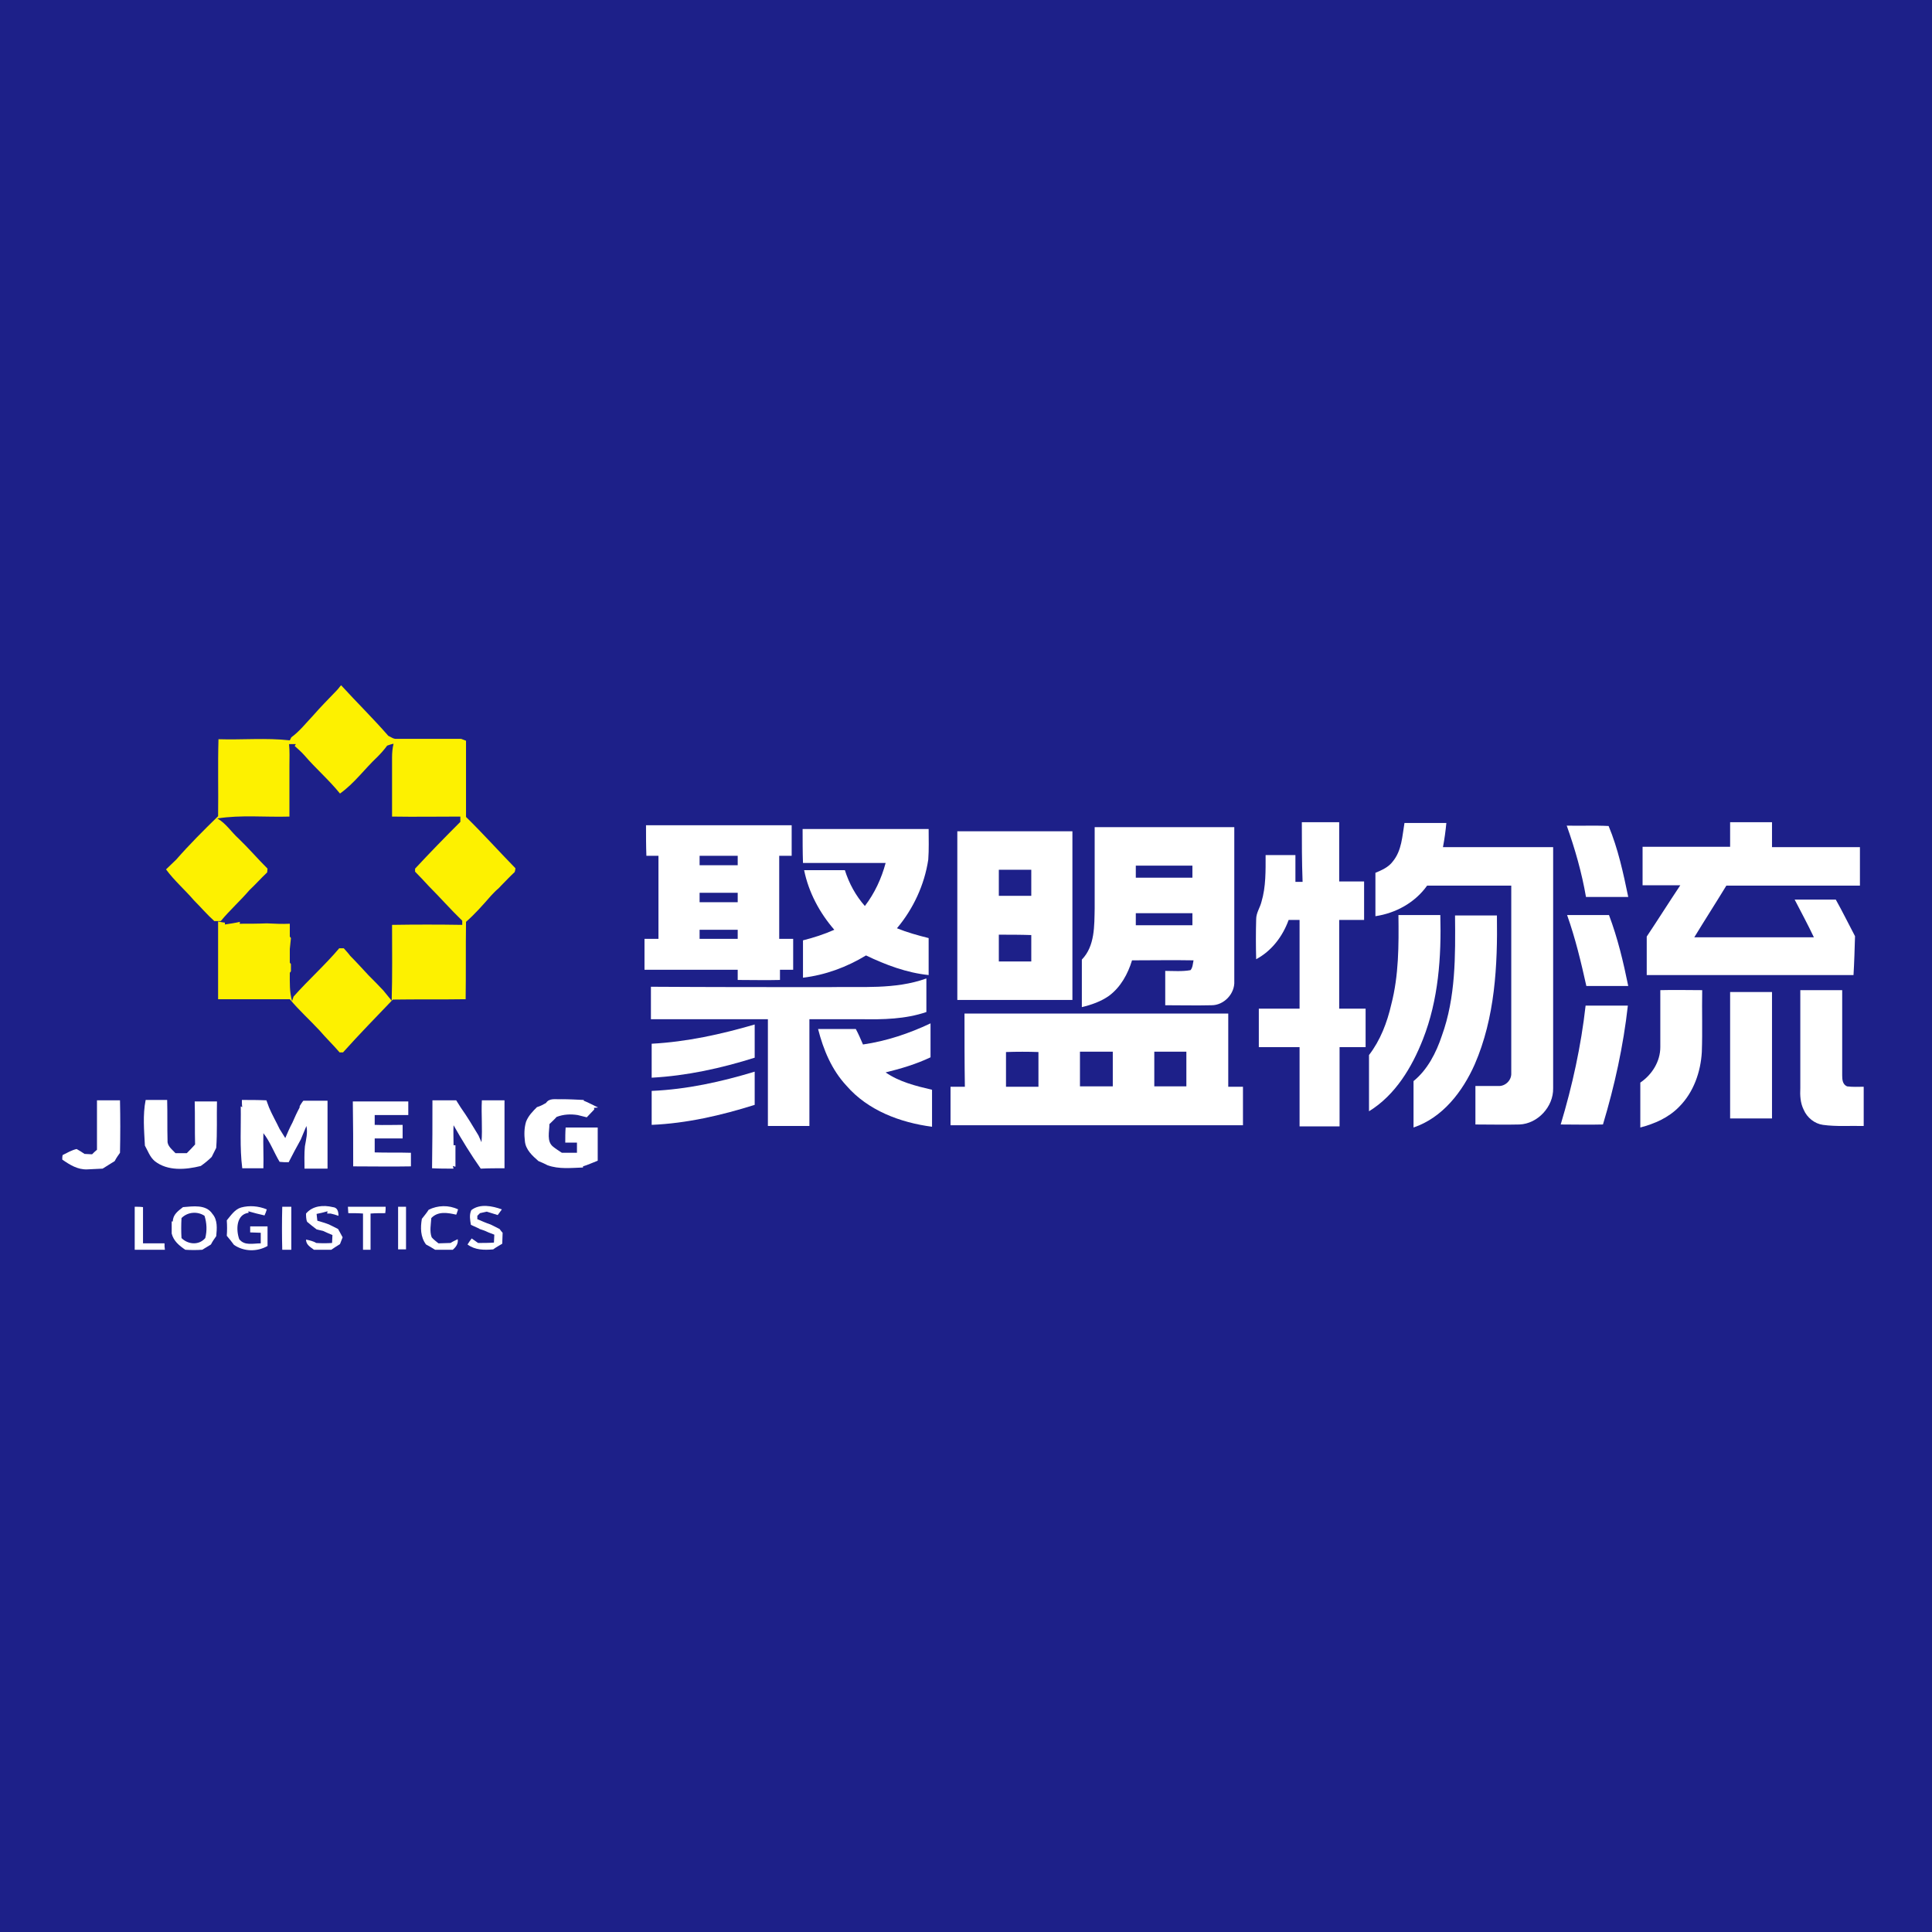 <?xml version="1.0" encoding="utf-8"?>
<!-- Generator: Adobe Illustrator 21.1.0, SVG Export Plug-In . SVG Version: 6.00 Build 0)  -->
<svg version="1.1" id="Layer_1" xmlns="http://www.w3.org/2000/svg" xmlns:xlink="http://www.w3.org/1999/xlink" x="0px" y="0px"
	 viewBox="0 0 512 512" style="enable-background:new 0 0 512 512;" xml:space="preserve">
<style type="text/css">
	.st0{fill:#1D2089;}
	.st1{fill:#FDF100;}
	.st2{fill:#FFFFFF;}
</style>
<rect class="st0" width="512" height="512"/>
<g id="_x23_fdf100ff">
	<path class="st1" d="M89.3,182.9c0.4-0.4,0.7-0.9,1.1-1.3c4.1,4.5,8.5,8.8,12.5,13.4c0.7,0.3,1.4,0.9,2.2,0.8c5.7,0,11.4,0,17.1,0
		c0.3,0.1,1,0.4,1.3,0.5c0,6.7,0,13.4,0,20.2c4.5,4.4,8.7,9.1,13.1,13.6c0,0.2-0.1,0.7-0.2,1c-1.2,1.1-2.3,2.3-3.5,3.5
		c-0.4,0.4-0.7,0.8-1.1,1.1c-0.6,0.5-1.1,1.1-1.7,1.7c-2.1,2.4-4.2,4.8-6.6,6.9c-0.1,6.8,0,13.7-0.1,20.5c-6.4,0.1-12.9,0-19.3,0.1
		c-4.4,4.6-8.9,9.2-13.2,14c-0.3,0-0.6,0-0.9,0c-1.7-2-3.6-3.8-5.3-5.8c-2.6-2.8-5.4-5.3-7.9-8.3c-6.3,0-12.7,0-19,0
		c0-6.9,0-13.7,0-20.6c0.5,0.1,1.4,0.3,1.8,0.3l0,0.5c1.3-0.2,2.7-0.4,4-0.7l-0.1,0.5c2.4,0,4.8,0,7.2-0.1c2,0.1,4.1,0.2,6.1,0.1
		c0,1.1,0,2.2,0,3.4l0.3,0.4c-0.1,1-0.2,1.9-0.3,2.9c0,1.2,0,2.4,0,3.6l0.3,0.4c0,0.5,0,1.4,0,1.9l-0.3,0.4c0,2.5-0.1,5.1,0.6,7.5
		l0.4-1.2c3.9-4.4,8.3-8.3,12.1-12.8c0.3,0,0.9,0,1.2,0c0.6,0.7,1.2,1.3,1.7,2c1.7,1.7,3.3,3.5,4.9,5.2c1.3,1.3,2.6,2.6,3.9,4
		c0.7,0.9,1.5,1.8,2.2,2.7c0.2-6.7,0.1-13.4,0.1-20.1c6.2-0.1,12.4-0.1,18.6,0c0-0.3,0-0.8,0-1.1c-3.1-3-5.9-6.2-8.9-9.2
		c-1.2-1.3-2.4-2.6-3.6-3.8c0-0.2,0-0.6,0-0.8c3.9-4.2,7.9-8.3,12-12.4c0-0.5,0-1,0-1.4c-6,0-12.1,0.1-18.1,0c0-5.2,0-10.4,0-15.7
		c0-1.2,0.1-2.4,0.4-3.6c-0.6,0.1-1.1,0.3-1.7,0.5c-0.8,1.1-1.7,2.1-2.6,3c-3.4,3.2-6.1,7-9.9,9.7c-2.9-3.6-6.4-6.6-9.4-10.1
		c-0.8-0.9-1.7-1.7-2.6-2.5l0.3-0.5c-0.6,0-1.2,0-1.8,0c0.2,1.9,0.1,3.8,0.1,5.8c0,1.1,0,2.3,0,3.4c0,2.3,0,4.5,0,6.8
		c0,1.1,0,2.1,0,3.2c-6.4,0.2-12.8-0.5-19.1,0.5c2.3,1.3,3.7,3.6,5.6,5.3c2.7,2.6,5.1,5.4,7.7,8c0,0.2-0.1,0.8-0.1,1
		c-1.6,1.5-3.1,3.2-4.7,4.7c-2.4,2.8-5.2,5.3-7.6,8.2c-0.6,0-1.2,0-1.7,0c-1.9-1.7-3.6-3.7-5.4-5.5c-2.4-2.8-5.2-5.2-7.4-8.2
		c0.9-0.9,1.8-1.7,2.7-2.6c3.5-4,7.3-7.8,11.1-11.5c0.1-6.8-0.1-13.6,0.1-20.4c6.3,0.2,12.6-0.4,18.9,0.3c0.1-0.2,0.3-0.6,0.4-0.8
		c2.2-1.6,3.9-3.8,5.8-5.8C85,187.3,87.2,185.1,89.3,182.9z"/>
</g>
<g id="_x23_ffffffff">
	<path class="st2" d="M458.5,217.9c3.7,0,7.4,0,11.1,0c0,2.2,0,4.4,0,6.6c7.8,0,15.6,0,23.3,0c0,3.4,0,6.8,0,10.2
		c-11.8,0-23.6,0-35.4,0c-2.8,4.6-5.7,9.1-8.5,13.7c10.6,0,21.1,0,31.7,0c-1.6-3.4-3.4-6.7-5.1-10c3.6,0,7.3,0,10.9,0
		c1.8,3.2,3.4,6.5,5.1,9.7c-0.1,3.5-0.2,6.9-0.4,10.3c-18.3,0-36.5,0-54.8,0c0-3.4,0-6.8,0-10.2c3-4.5,5.9-9.1,8.9-13.6
		c-3.3,0-6.7,0-10,0c0-3.4,0-6.8,0-10.2c7.7,0,15.5,0,23.2,0C458.5,222.3,458.5,220.1,458.5,217.9z"/>
	<path class="st2" d="M345,217.9c3.3,0,6.6,0,9.9,0c0,5.2,0,10.5,0,15.7c2.2,0,4.4,0,6.6,0c0,3.4,0,6.8,0,10.2c-2.2,0-4.4,0-6.6,0
		c0,7.8,0,15.7,0,23.5c2.3,0,4.6,0,7,0c0,3.4,0,6.8,0,10.2c-2.3,0-4.6,0-6.9,0c0,7,0,14,0,21c-3.6,0-7.1,0-10.6,0c0-7,0-14,0-21
		c-3.6,0-7.2,0-10.8,0c0-3.4,0-6.8,0-10.2c3.6,0,7.2,0,10.8,0c0-7.8,0-15.7,0-23.5c-1,0-2,0-2.9,0c-1.6,4.4-4.5,8.2-8.6,10.4
		c-0.1-3.5-0.1-7.1,0-10.6c0-1.7,1-3,1.4-4.6c1.2-4,1.1-8.3,1.1-12.4c2.6,0,5.3,0,7.9,0c0,2.4,0,4.7,0,7.1c0.5,0,1.4,0,1.9,0
		C345,228.3,345,223.1,345,217.9z"/>
	<path class="st2" d="M372.2,218.1c3.7,0,7.4,0,11.1,0c-0.2,2.1-0.5,4.3-0.9,6.4c9.7,0,19.5,0,29.2,0c0,21.3,0,42.6,0,63.9
		c0.1,4.9-4.1,9.4-8.9,9.6c-3.9,0.1-7.8,0-11.7,0c0-3.4,0-6.8,0-10.2c2,0,4.1,0,6.1,0c1.8,0.1,3.5-1.5,3.4-3.4c0-16.6,0-33.1,0-49.7
		c-7.4,0-14.8,0-22.3,0c-3.2,4.5-8.3,7.3-13.7,8.1c0-3.9,0-7.7,0-11.5c1.7-0.7,3.5-1.5,4.6-3C371.5,225.4,371.6,221.6,372.2,218.1z"
		/>
	<path class="st2" d="M171.2,218.7c12.9,0,25.7,0,38.6,0c0,2.7,0,5.4,0,8.1c-1.1,0-2.2,0-3.3,0c0,7.3,0,14.7,0,22c1.2,0,2.4,0,3.7,0
		c0,2.7,0,5.5,0,8.2c-1.2,0-2.4,0-3.5,0c0,0.9,0,1.8,0,2.7c-3.7,0.1-7.4,0-11.2,0c0-0.9,0-1.8,0-2.7c-8.3,0-16.5,0-24.7,0
		c0-2.7,0-5.5,0-8.2c1.2,0,2.5,0,3.7,0c0-7.3,0-14.7,0-22c-1.1,0-2.2,0-3.2,0C171.2,224.1,171.2,221.4,171.2,218.7 M185.4,226.8
		c0,0.8,0,1.7,0,2.5c3.4,0,6.7,0,10.1,0c0-0.8,0-1.7,0-2.5C192.1,226.8,188.8,226.8,185.4,226.8 M185.4,236.6c0,0.8,0,1.7,0,2.5
		c3.4,0,6.7,0,10.1,0c0-0.8,0-1.7,0-2.5C192.2,236.6,188.8,236.6,185.4,236.6 M185.4,246.4c0,0.8,0,1.6,0,2.4c3.4,0,6.7,0,10.1,0
		c0-0.8,0-1.6,0-2.4C192.2,246.4,188.8,246.4,185.4,246.4z"/>
	<path class="st2" d="M415.2,218.8c3.7,0.1,7.4-0.1,11.1,0.1c2.5,6,3.9,12.5,5.2,18.8c-3.7,0-7.4,0-11.2,0
		C419.2,231.3,417.4,225,415.2,218.8z"/>
	<path class="st2" d="M290.1,219.2c12.3,0,24.6,0,37,0c0,13.6,0,27.2,0,40.8c0.2,3.3-2.7,6.4-6,6.4c-4.1,0.1-8.2,0-12.3,0
		c0-3,0-6.1,0-9.1c2.2,0,4.5,0.2,6.7-0.2c0.6-0.7,0.6-1.7,0.8-2.6c-5.4-0.1-10.8,0-16.3,0c-1.1,3.6-3,7.1-6.1,9.4
		c-2.1,1.5-4.7,2.4-7.2,3c0-4.2,0-8.4,0-12.6c3.5-3.6,3.3-9,3.4-13.6C290.1,233.6,290.1,226.4,290.1,219.2 M301,229.4
		c0,1.1,0,2.1,0,3.2c5,0,10,0,15,0c0-1.1,0-2.1,0-3.2C311.1,229.4,306.1,229.4,301,229.4 M301,242c0,1.1,0,2.1,0,3.2c5,0,10,0,15,0
		c0-1.1,0-2.1,0-3.2C311.1,242,306,242,301,242z"/>
	<path class="st2" d="M212.7,219.7c11.1,0,22.2,0,33.4,0c0,2.7,0.1,5.4-0.1,8.1c-1,6.7-4,13.1-8.3,18.2c2.7,1.1,5.6,1.9,8.4,2.6
		c0,3.3,0,6.6,0,9.8c-5.8-0.6-11.4-2.7-16.6-5.2c-5.1,3.1-10.8,5.2-16.7,5.9c0-3.3,0-6.6,0-9.9c2.8-0.7,5.6-1.6,8.3-2.8
		c-3.9-4.5-6.8-9.9-8-15.8c3.6,0,7.2,0,10.8,0c1.1,3.5,2.9,6.8,5.3,9.5c2.6-3.4,4.4-7.3,5.5-11.4c-7.3,0-14.6,0-21.9,0
		C212.7,225.7,212.7,222.7,212.7,219.7z"/>
	<path class="st2" d="M253.7,220.3c10.1,0,20.3,0,30.5,0c0,14.9,0,29.8,0,44.7c-10.2,0-20.3,0-30.5,0
		C253.7,250.1,253.7,235.2,253.7,220.3 M264.7,230.5c0,2.3,0,4.6,0,6.9c2.9,0,5.7,0,8.6,0c0-2.3,0-4.6,0-6.9
		C270.4,230.5,267.5,230.5,264.7,230.5 M264.7,247.7c0,2.4,0,4.7,0,7.1c2.9,0,5.7,0,8.6,0c0-2.3,0-4.7,0-7
		C270.4,247.7,267.5,247.7,264.7,247.7z"/>
	<path class="st2" d="M370.6,242.5c3.7,0,7.4,0,11.1,0c0.3,11.1-0.5,22.5-4.6,32.9c-2.9,7.4-7.3,14.8-14.3,19.1c0-5,0-9.9,0-14.9
		c3-3.9,4.8-8.6,5.9-13.4C370.7,258.5,370.7,250.5,370.6,242.5z"/>
	<path class="st2" d="M385.6,242.6c3.7,0,7.4,0,11.1,0c0.2,13.3-0.5,27.1-5.9,39.5c-3.2,7.2-8.5,14.1-16.2,16.7c0-4.1,0-8.2,0-12.3
		c3.7-3,6-7.5,7.5-12C385.8,264.3,385.7,253.3,385.6,242.6z"/>
	<path class="st2" d="M415.3,242.5c3.7,0,7.4,0,11.1,0c2.3,6.1,3.8,12.4,5.1,18.8c-3.7,0-7.4,0-11.1,0
		C419,255,417.5,248.7,415.3,242.5z"/>
	<path class="st2" d="M219.6,261.6c8.6-0.2,17.6,0.7,25.9-2.3c0,3,0,6,0,8.9c-5.6,1.9-11.5,2-17.3,1.9c-4.6,0-9.1,0-13.7,0
		c0,9.4,0,18.9,0,28.3c-3.7,0-7.4,0-11,0c0-9.4,0-18.9,0-28.3c-10.3,0-20.6,0-31,0c0-2.9,0-5.7,0-8.6
		C188.2,261.6,203.9,261.6,219.6,261.6z"/>
	<path class="st2" d="M440,262.4c3.7-0.1,7.4,0,11.1,0c-0.1,5.5,0.1,10.9-0.1,16.4c-0.3,5.3-2.2,10.7-6,14.5
		c-2.8,2.9-6.5,4.5-10.3,5.5c0-4,0-7.9,0-11.9c3.1-2.1,5.3-5.6,5.3-9.4C440,272.5,440,267.5,440,262.4z"/>
	<path class="st2" d="M477.1,262.4c3.7,0,7.4,0,11.1,0c0,7.5,0,15.1,0,22.6c0,1.1,0.1,2.4,1.3,2.9c1.5,0.2,2.9,0.1,4.4,0.1
		c0,3.5,0,6.9,0,10.4c-3.6-0.1-7.2,0.2-10.8-0.3c-2.2-0.3-4.2-1.9-5.1-4c-0.9-1.8-1-3.8-0.9-5.8C477.1,279.7,477.1,271,477.1,262.4z
		"/>
	<path class="st2" d="M458.5,262.9c3.7,0,7.4,0,11.1,0c0,11.2,0,22.3,0,33.5c-3.7,0-7.4,0-11.1,0C458.5,285.2,458.5,274,458.5,262.9
		z"/>
	<path class="st2" d="M420.2,266.5c3.7,0,7.5,0,11.2,0c-1.2,10.7-3.5,21.2-6.6,31.5c-3.7,0.1-7.5,0-11.2,0
		C416.7,287.7,419,277.2,420.2,266.5z"/>
	<path class="st2" d="M255.6,268.6c23.3,0,46.6,0,69.9,0c0,6.5,0,12.9,0,19.4c1.3,0,2.6,0,3.9,0c0,3.4,0,6.8,0,10.2
		c-25.8,0-51.6,0-77.5,0c0-3.4,0-6.8,0-10.2c1.3,0,2.5,0,3.8,0C255.6,281.5,255.6,275.1,255.6,268.6 M266.6,278.8c0,3.1,0,6.1,0,9.2
		c2.9,0,5.8,0,8.6,0c0-3.1,0-6.1,0-9.2C272.4,278.7,269.5,278.7,266.6,278.8 M286.2,278.7c0,3.1,0,6.2,0,9.2c2.9,0,5.8,0,8.7,0
		c0-3.1,0-6.2,0-9.2C292,278.7,289.1,278.7,286.2,278.7 M305.9,278.7c0,3.1,0,6.2,0,9.2c2.8,0,5.7,0,8.5,0c0-3.1,0-6.1,0-9.2
		C311.5,278.7,308.7,278.7,305.9,278.7z"/>
	<path class="st2" d="M228.7,276.8c6.2-0.9,12.2-2.9,17.9-5.6c0,3,0,6,0,9c-3.8,1.8-7.8,3-11.9,4c3.6,2.5,8,3.6,12.3,4.6
		c0,3.3,0,6.5,0,9.8c-8.4-1.1-17-4.3-22.7-10.9c-3.9-4.2-6.1-9.5-7.5-15c3.3,0,6.6,0,10,0C227.5,274,228.1,275.4,228.7,276.8z"/>
	<path class="st2" d="M172.7,276.6c9.3-0.5,18.4-2.5,27.3-5.1c0,2.9,0,5.8,0,8.8c-8.9,2.8-18,4.8-27.3,5.3
		C172.7,282.6,172.7,279.6,172.7,276.6z"/>
	<path class="st2" d="M172.7,289.1c9.3-0.4,18.4-2.4,27.3-5.1c0,2.9,0,5.9,0,8.8c-8.9,2.8-18,4.9-27.3,5.3
		C172.7,295.1,172.7,292.1,172.7,289.1z"/>
	<path class="st2" d="M25.7,291.6c2,0,4,0,6.1,0c0.1,4.6,0.1,9.3,0,13.9c-0.5,0.7-1,1.4-1.4,2.2c-1.1,0.7-2.1,1.3-3.2,2
		c-1.4,0.1-2.7,0.1-4.1,0.2c-2.5,0.1-4.6-1.2-6.6-2.6c0-0.4,0-0.8,0.1-1.2c1.2-0.6,2.4-1.3,3.7-1.6c0.7,0.4,1.4,0.8,2.1,1.3
		c0.5,0,1.5,0.1,2,0.1c0.4-0.4,0.8-0.8,1.3-1.2C25.7,300.1,25.7,295.9,25.7,291.6z"/>
	<path class="st2" d="M38.6,291.5c1.9,0,3.8,0,5.7,0c0.1,3.6,0,7.2,0.1,10.8c-0.1,1.4,1.2,2.3,2.1,3.3c1,0,2,0,3,0
		c0.7-0.7,1.5-1.5,2.2-2.3c-0.1-3.8,0-7.6-0.1-11.4c2,0,3.9,0,5.9,0c-0.1,4.1,0.1,8.2-0.2,12.3c-0.4,0.8-0.8,1.6-1.2,2.4
		c-0.9,0.9-1.9,1.7-2.9,2.4c-4,1-8.8,1.4-12.2-1.3c-1.3-1.1-1.8-2.7-2.6-4.1C38.2,299.6,37.8,295.5,38.6,291.5z"/>
	<path class="st2" d="M64.1,291.5c2.2,0,4.3,0,6.5,0.1c0.2,0.6,0.5,1.3,0.7,1.9c0.8,1.9,1.9,3.8,2.8,5.7c0.5,0.8,1,1.6,1.5,2.4
		c0.6-1.4,1.2-2.8,1.9-4.1c0.6-1.4,1.2-2.7,1.9-4c0-0.1,0-0.4,0.1-0.5c0.2-0.3,0.6-1,0.9-1.3c2.1,0,4.3,0,6.4,0c0,6,0,12,0,18
		c-2,0-4.1,0-6.1,0c0-2-0.1-3.9,0.1-5.9c0.3-1.8,0.8-3.6,0.4-5.4c-0.5,1.2-1,2.4-1.5,3.6c-1.1,2-2.2,4-3.2,6c-0.8,0-1.6,0-2.4-0.1
		c-1.5-2.5-2.5-5.3-4.3-7.6c-0.1,3.1,0.1,6.2,0,9.3c-1.9,0-3.7,0-5.6,0c-0.7-5.5-0.3-11-0.4-16.4l0.4,0.2
		C64.1,292.9,64.1,292,64.1,291.5z"/>
	<path class="st2" d="M114.6,291.6c2.1,0,4.2,0,6.3,0c0.4,0.6,0.8,1.3,1.2,1.9c1.7,2.4,3.2,4.9,4.7,7.4c0.2,0.5,0.6,1.4,0.8,1.8
		c0.3-3.7-0.1-7.4,0.1-11.1c2,0,4,0,6,0c0,6,0,12,0,18c-2.1,0-4.2,0-6.3,0.1c-2.6-3.7-5-7.6-7.2-11.5c-0.1,1.8,0,3.5,0,5.3h0.5
		c0,1.9,0,3.8,0,5.7l-0.7-0.2l0.2,0.7c-1.9,0-3.8,0-5.7-0.1C114.6,303.5,114.6,297.5,114.6,291.6z"/>
	<path class="st2" d="M144.7,292.3c0.9-1.4,2.6-0.9,4-1c2,0,4,0.1,6,0.2l0,0.2c1.3,0.5,2.5,1.2,3.8,1.8c-0.3,0-0.8,0.1-1.1,0.1
		l0.1,0.4c-0.7,0.7-1.3,1.4-2,2.1c-0.8-0.2-1.6-0.4-2.4-0.6c-1.9-0.3-3.8-0.2-5.6,0.5c-0.6,0.7-1.3,1.3-1.9,1.9c0,2-0.8,4.6,1,6
		c0.7,0.6,1.6,1.1,2.3,1.6c1.3,0,2.7,0,4,0c0-0.9,0-1.8,0-2.7c-1,0-2.1,0-3.1,0c0-1.3,0-2.7,0.1-4c2.8,0,5.7,0,8.5,0
		c0,2.9,0,5.8,0,8.8c-1.3,0.5-2.6,1.1-3.9,1.5v0.3c-3.1,0.1-6.4,0.5-9.4-0.6c-0.8-0.4-1.6-0.8-2.4-1.1c-1.6-1.4-3.4-3-3.6-5.3
		c-0.2-1.7-0.2-3.4,0.3-5.1c0.6-1.6,1.8-2.8,2.9-3.9C143.3,293.1,144,292.7,144.7,292.3z"/>
	<path class="st2" d="M93.5,291.9c4.9,0,9.8,0,14.7,0c0,1.2,0,2.4,0,3.6c-3,0-6,0-8.9,0c0,0.9,0,1.8,0,2.6c2.5,0.1,5,0,7.4,0
		c0,1.2,0,2.4,0,3.6c-2.5,0-4.9,0-7.4,0c0,1.2,0,2.5,0,3.7c3.2,0.1,6.4,0,9.6,0.1c0,1.2,0,2.4,0,3.6c-5.1,0.1-10.2,0-15.3,0
		C93.6,303.4,93.6,297.7,93.5,291.9z"/>
	<path class="st2" d="M35.7,319.8c0.7,0,1.5,0,2.2,0.1c0,3.2,0,6.4,0,9.6c1.9,0,3.8,0,5.7,0c0,0.6,0,1.1,0.1,1.7c-2.7,0-5.3,0-8,0
		C35.7,327.4,35.7,323.6,35.7,319.8z"/>
	<path class="st2" d="M105.5,319.8c0.7,0,1.4,0,2.1,0c0,3.8,0,7.6,0,11.3c-0.7,0-1.4,0-2.1,0C105.5,327.4,105.5,323.6,105.5,319.8z"
		/>
	<path class="st2" d="M48.5,319.9c2.6-0.2,6.1-0.8,7.8,1.8c1.4,1.6,1.2,3.9,1,5.9c-0.5,0.7-1,1.4-1.4,2.2c-0.8,0.5-1.5,0.9-2.3,1.4
		c-1.5,0.1-3,0.1-4.5,0c-1.6-1.1-3.1-2.3-3.6-4.3c0-1.1,0-2.1,0-3.2l0.3,0C45.8,321.9,47.2,320.9,48.5,319.9 M48.1,322.8
		c-0.1,1.8-0.1,3.6,0,5.3c1.7,1.7,4.6,2,6.3,0c0.5-2,0.4-4-0.2-5.9C52.4,321,49.8,321.1,48.1,322.8z"/>
	<path class="st2" d="M60.1,323.4c1.1-1.3,2.1-2.9,3.8-3.4c2.2-0.6,4.6-0.4,6.8,0.5c-0.1,0.4-0.4,1.2-0.6,1.6
		c-1.4-0.3-2.9-0.7-4.3-1.1l0.1,0.4c-3.3,0.4-3.4,4.5-2.5,7c1.4,1.8,3.7,1.1,5.7,1.1c0-0.9,0-1.8,0-2.8c-0.9,0-1.8-0.1-2.8-0.1
		c0-0.4,0-1.2,0-1.6c1.5,0,3.1,0,4.6,0c0,1.7,0,3.5,0,5.2c-2.8,1.6-6.3,1.5-8.9-0.3c-0.6-0.8-1.2-1.6-1.9-2.4
		C60.2,326.1,60.2,324.8,60.1,323.4z"/>
	<path class="st2" d="M74.8,319.8c0.6,0,1.8,0,2.4,0c0,3.8,0,7.6,0,11.4c-0.8,0-1.6,0-2.4,0C74.7,327.4,74.7,323.6,74.8,319.8z"/>
	<path class="st2" d="M81.1,321.6c1.8-2.1,4.6-2.3,7.1-1.7c1.2,0.1,1.5,1.1,1.5,2.3c-0.5-0.2-1.6-0.5-2.1-0.6c-0.2,0-0.7,0-0.9,0
		l0.1-0.6c-1,0.3-1.9,0.5-2.9,0.7c0.1,0.6,0.1,1.2,0.2,1.8c1,0.3,2.1,0.6,3.1,1c0.8,0.4,1.6,0.8,2.4,1.2c0.4,0.7,0.8,1.5,1.2,2.2
		c-0.2,0.6-0.5,1.2-0.7,1.8c-0.8,0.5-1.6,1-2.3,1.5c-1.5,0-3.1,0-4.6,0c-0.9-0.7-2.1-1.3-2.1-2.7c0.9,0.2,1.9,0.4,2.7,0.9
		c1.4,0.1,2.8,0.1,4.2,0c0-0.7,0.1-1.4,0.1-2.1c-0.9-0.4-1.7-0.7-2.5-1.1c-0.6-0.1-1.2-0.3-1.7-0.4c-0.9-0.7-1.7-1.3-2.5-2
		C81.1,323.2,81.1,322.1,81.1,321.6z"/>
	<path class="st2" d="M92.2,319.8c3.3,0,6.7,0,10,0c0,0.6,0,1.1-0.1,1.7c-1.3,0-2.6,0-3.9,0.1c0,3.2,0,6.4,0,9.6c-0.5,0-1.5,0-2,0
		c0-3.2,0-6.4,0-9.6c-1.3-0.1-2.6-0.1-3.9-0.1C92.3,321,92.2,320.2,92.2,319.8z"/>
	<path class="st2" d="M113.6,320.6c2.4-1.2,5.3-1.3,7.8-0.1c-0.2,0.5-0.3,1-0.5,1.4c-2.2-0.5-4.8-1-6.6,0.9
		c-0.1,1.7-0.5,3.5,0.1,5.1c0.5,0.6,1.2,1.1,1.8,1.6c1.1,0,2.1-0.1,3.2-0.1c0.6-0.4,1.3-0.7,1.9-1c0.2,1.2-0.5,2.1-1.3,2.8
		c-1.6,0-3.1,0-4.7,0c-0.8-0.5-1.6-1-2.4-1.4c-1.5-2-1.5-4.5-1.1-6.8C112.5,322.1,113.1,321.4,113.6,320.6z"/>
	<path class="st2" d="M124.9,320.7c2.3-1.8,5.6-1.1,8.1-0.2c-0.3,0.4-0.8,1.1-1.1,1.5c-1-0.3-2-0.6-2.9-0.9
		c-0.6,0.1-1.2,0.3-1.8,0.4c-0.2,0.2-0.5,0.5-0.7,0.7c0,0.2,0,0.7,0,0.9c1.2,0.5,2.3,1,3.5,1.4c0.8,0.4,1.6,0.8,2.4,1.2
		c0.2,0.3,0.6,0.8,0.8,1c0,1-0.1,2-0.1,2.9c-0.8,0.5-1.6,0.9-2.4,1.5c-2.4,0.2-4.8,0.2-6.8-1.3c0.4-0.6,0.7-1.1,1.1-1.6
		c0.6,0.4,1.1,0.8,1.7,1.2c1.4,0,2.8,0,4.2-0.1c0-0.7,0.1-1.4,0.1-2.1c-0.7-0.3-1.4-0.5-2-0.8c-0.6-0.3-1.3-0.5-1.9-0.7l-0.1-0.1
		c-0.7-0.3-1.5-0.7-2.2-1C124.6,323.4,124.3,322,124.9,320.7z"/>
</g>
</svg>
